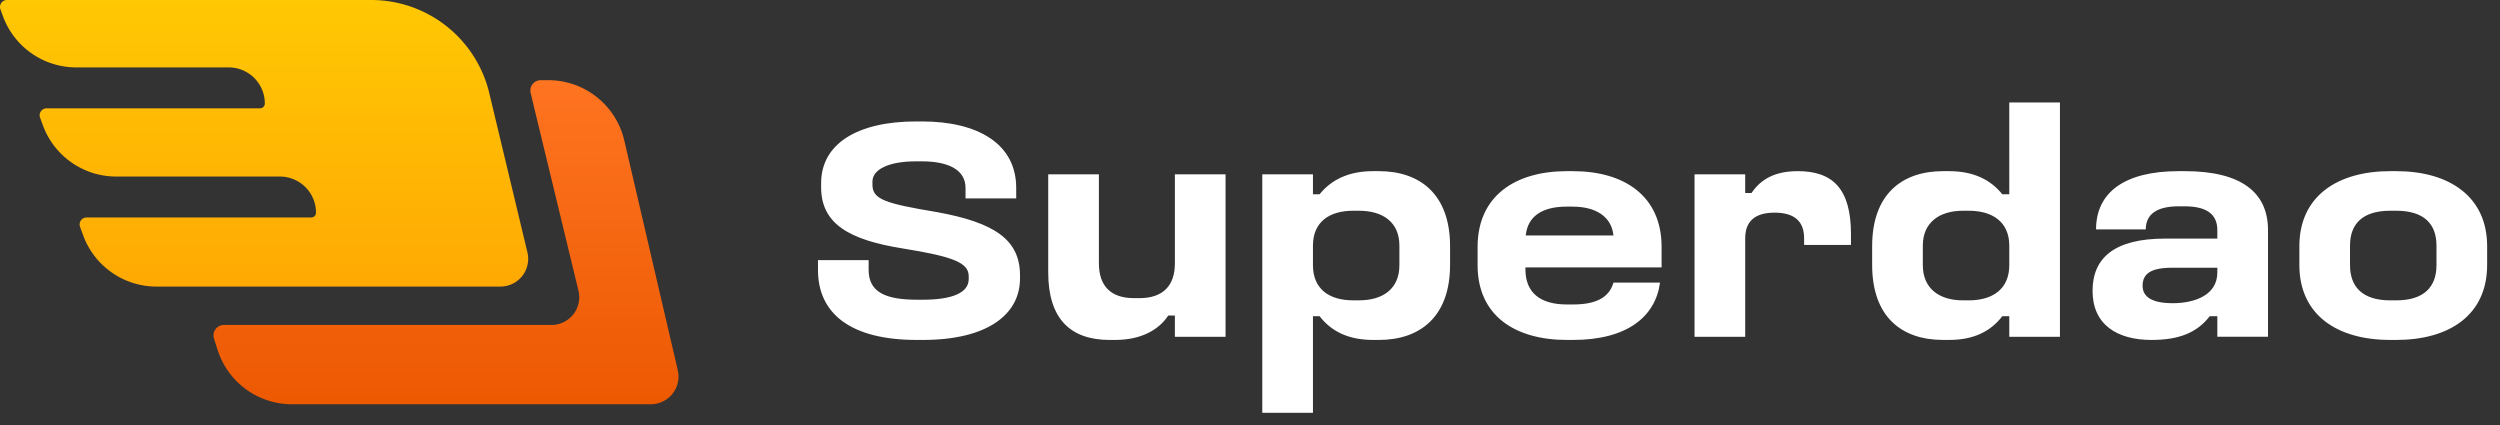 <svg width="194" height="33" fill="none" xmlns="http://www.w3.org/2000/svg"><rect width="100%" height="100%" fill="#333333" stroke="none"/><path d="M71.535 9.424c4.374 0 7.323 1.745 7.323 5.16v.811h-3.932v-.81c0-1.377-1.278-2.065-3.391-2.065h-.443c-2.162 0-3.39.639-3.39 1.573v.245c0 1.13.982 1.45 4.963 2.114 4.497.81 6.488 2.138 6.488 4.915v.245c0 2.777-2.507 4.768-7.544 4.768h-.467c-5.087 0-7.667-2.015-7.667-5.431v-.762h3.931v.762c0 1.745 1.352 2.31 3.76 2.31h.443c2.285 0 3.563-.54 3.563-1.598v-.22c0-1.057-1.18-1.524-5.136-2.163-4.153-.664-6.316-1.917-6.316-4.743v-.32c0-3.046 2.802-4.791 7.372-4.791h.443zm19.636 16.71v-1.647h-.516c-.762 1.155-2.162 1.892-4.128 1.892h-.418c-3.047 0-4.767-1.646-4.767-5.234v-7.618h3.932v6.906c0 1.744.909 2.703 2.727 2.703h.418c1.818 0 2.752-.959 2.752-2.703v-6.906h3.932v12.607h-3.932zm10.714-12.607v1.548h.516c.909-1.13 2.261-1.794 4.153-1.794h.442c3.195 0 5.529 1.794 5.529 5.824v1.45c0 4.03-2.334 5.824-5.529 5.824h-.442c-1.941 0-3.268-.686-4.153-1.843h-.516v7.495h-3.932V13.527h3.932zm0 5.529v1.524c0 1.843 1.253 2.727 3.121 2.727h.442c1.892 0 3.145-.909 3.145-2.727v-1.524c0-1.794-1.253-2.703-3.145-2.703h-.442c-1.868 0-3.121.885-3.121 2.703zm20.174-5.774c4.005 0 6.88 1.941 6.88 5.873v1.597h-10.566v.148c0 1.818 1.155 2.727 3.219 2.727h.467c1.72 0 2.801-.491 3.145-1.695h3.613c-.344 2.604-2.507 4.448-6.758 4.448h-.467c-4.006 0-6.93-1.868-6.93-5.8v-1.425c0-3.932 2.9-5.873 6.93-5.873h.467zm-3.662 4.988h6.807c-.147-1.45-1.351-2.236-3.17-2.236h-.467c-1.941 0-3.022.786-3.17 2.236zm17.031-4.743v1.45h.491c.738-1.106 1.868-1.696 3.588-1.696 2.703 0 4.128 1.352 4.128 4.89v.836h-3.636v-.516c0-1.302-.738-1.99-2.286-1.99s-2.285.688-2.285 1.99v7.642h-3.932V13.527h3.932zm24.423-5.577v18.184h-3.931v-1.598h-.541c-.885 1.158-2.187 1.843-4.128 1.843h-.467c-3.195 0-5.505-1.769-5.505-5.824v-1.45c0-4.03 2.31-5.823 5.505-5.823h.467c1.892 0 3.219.663 4.128 1.794h.541V7.949h3.931zm-10.64 11.107v1.523c0 1.794 1.253 2.728 3.121 2.728h.442c1.892 0 3.146-.91 3.146-2.728v-1.523c0-1.794-1.254-2.704-3.146-2.704h-.442c-1.868 0-3.121.934-3.121 2.703zm20.323-5.776c4.448 0 6.463 1.696 6.463 4.57v8.282h-3.932v-1.597h-.59c-.983 1.28-2.384 1.843-4.521 1.843-2.654 0-4.571-1.177-4.571-3.809 0-2.556 1.695-4.055 5.627-4.055h4.055v-.663c0-1.253-.86-1.843-2.556-1.843h-.442c-1.622 0-2.556.565-2.556 1.794h-3.858c0-2.85 2.187-4.522 6.414-4.522h.467zm-3.269 8.896c0 .835.688 1.351 2.335 1.351 1.646 0 3.465-.59 3.465-2.383v-.369h-3.514c-1.647 0-2.286.467-2.286 1.4zm19.684-8.896c4.104 0 7.053 1.966 7.053 5.824v1.45c0 3.907-2.949 5.824-7.053 5.824h-.467c-4.128 0-7.052-1.941-7.052-5.824v-1.45c0-3.858 2.924-5.824 7.052-5.824h.467zm-3.588 5.775v1.524c0 1.67.959 2.727 3.121 2.727h.467c2.163 0 3.121-1.056 3.121-2.727v-1.524c0-1.671-.958-2.703-3.121-2.703h-.467c-2.162 0-3.121 1.032-3.121 2.703z" fill="#fff"/><path d="M37.968 7.228l2.96 12.355a2.154 2.154 0 01-2.095 2.655h-26.69a6.058 6.058 0 01-5.689-3.975l-.242-.662a.539.539 0 01.505-.724h17.431a.374.374 0 00.374-.373 2.803 2.803 0 00-2.803-2.804H9.017a6.058 6.058 0 01-5.688-3.975L3.11 9.13a.538.538 0 01.506-.723h16.561a.374.374 0 00.374-.374 2.803 2.803 0 00-2.803-2.803H5.915A6.058 6.058 0 01.227 1.253L.033.723A.538.538 0 01.54 0h28.265a9.423 9.423 0 019.164 7.228z" fill="url(#paint0_linear_2_1904)"/><path d="M48.446 10.906l4.15 17.824a2.154 2.154 0 01-2.097 2.642H22.66a6.058 6.058 0 01-5.772-4.217l-.282-.885a.808.808 0 01.77-1.053h25.42a2.154 2.154 0 002.093-2.66L41.177 7.218a.808.808 0 01.785-.997h.584a6.058 6.058 0 015.9 4.684z" fill="url(#paint1_linear_2_1904)"/><defs><linearGradient id="paint0_linear_2_1904" x1="20.485" y1="0" x2="20.485" y2="22.238" gradientUnits="userSpaceOnUse"><stop stop-color="#FFC803"/><stop offset="1" stop-color="#FFA903"/></linearGradient><linearGradient id="paint1_linear_2_1904" x1="34.56" y1="6.222" x2="34.56" y2="31.372" gradientUnits="userSpaceOnUse"><stop stop-color="#FF7421"/><stop offset="1" stop-color="#EC5901"/></linearGradient></defs></svg>